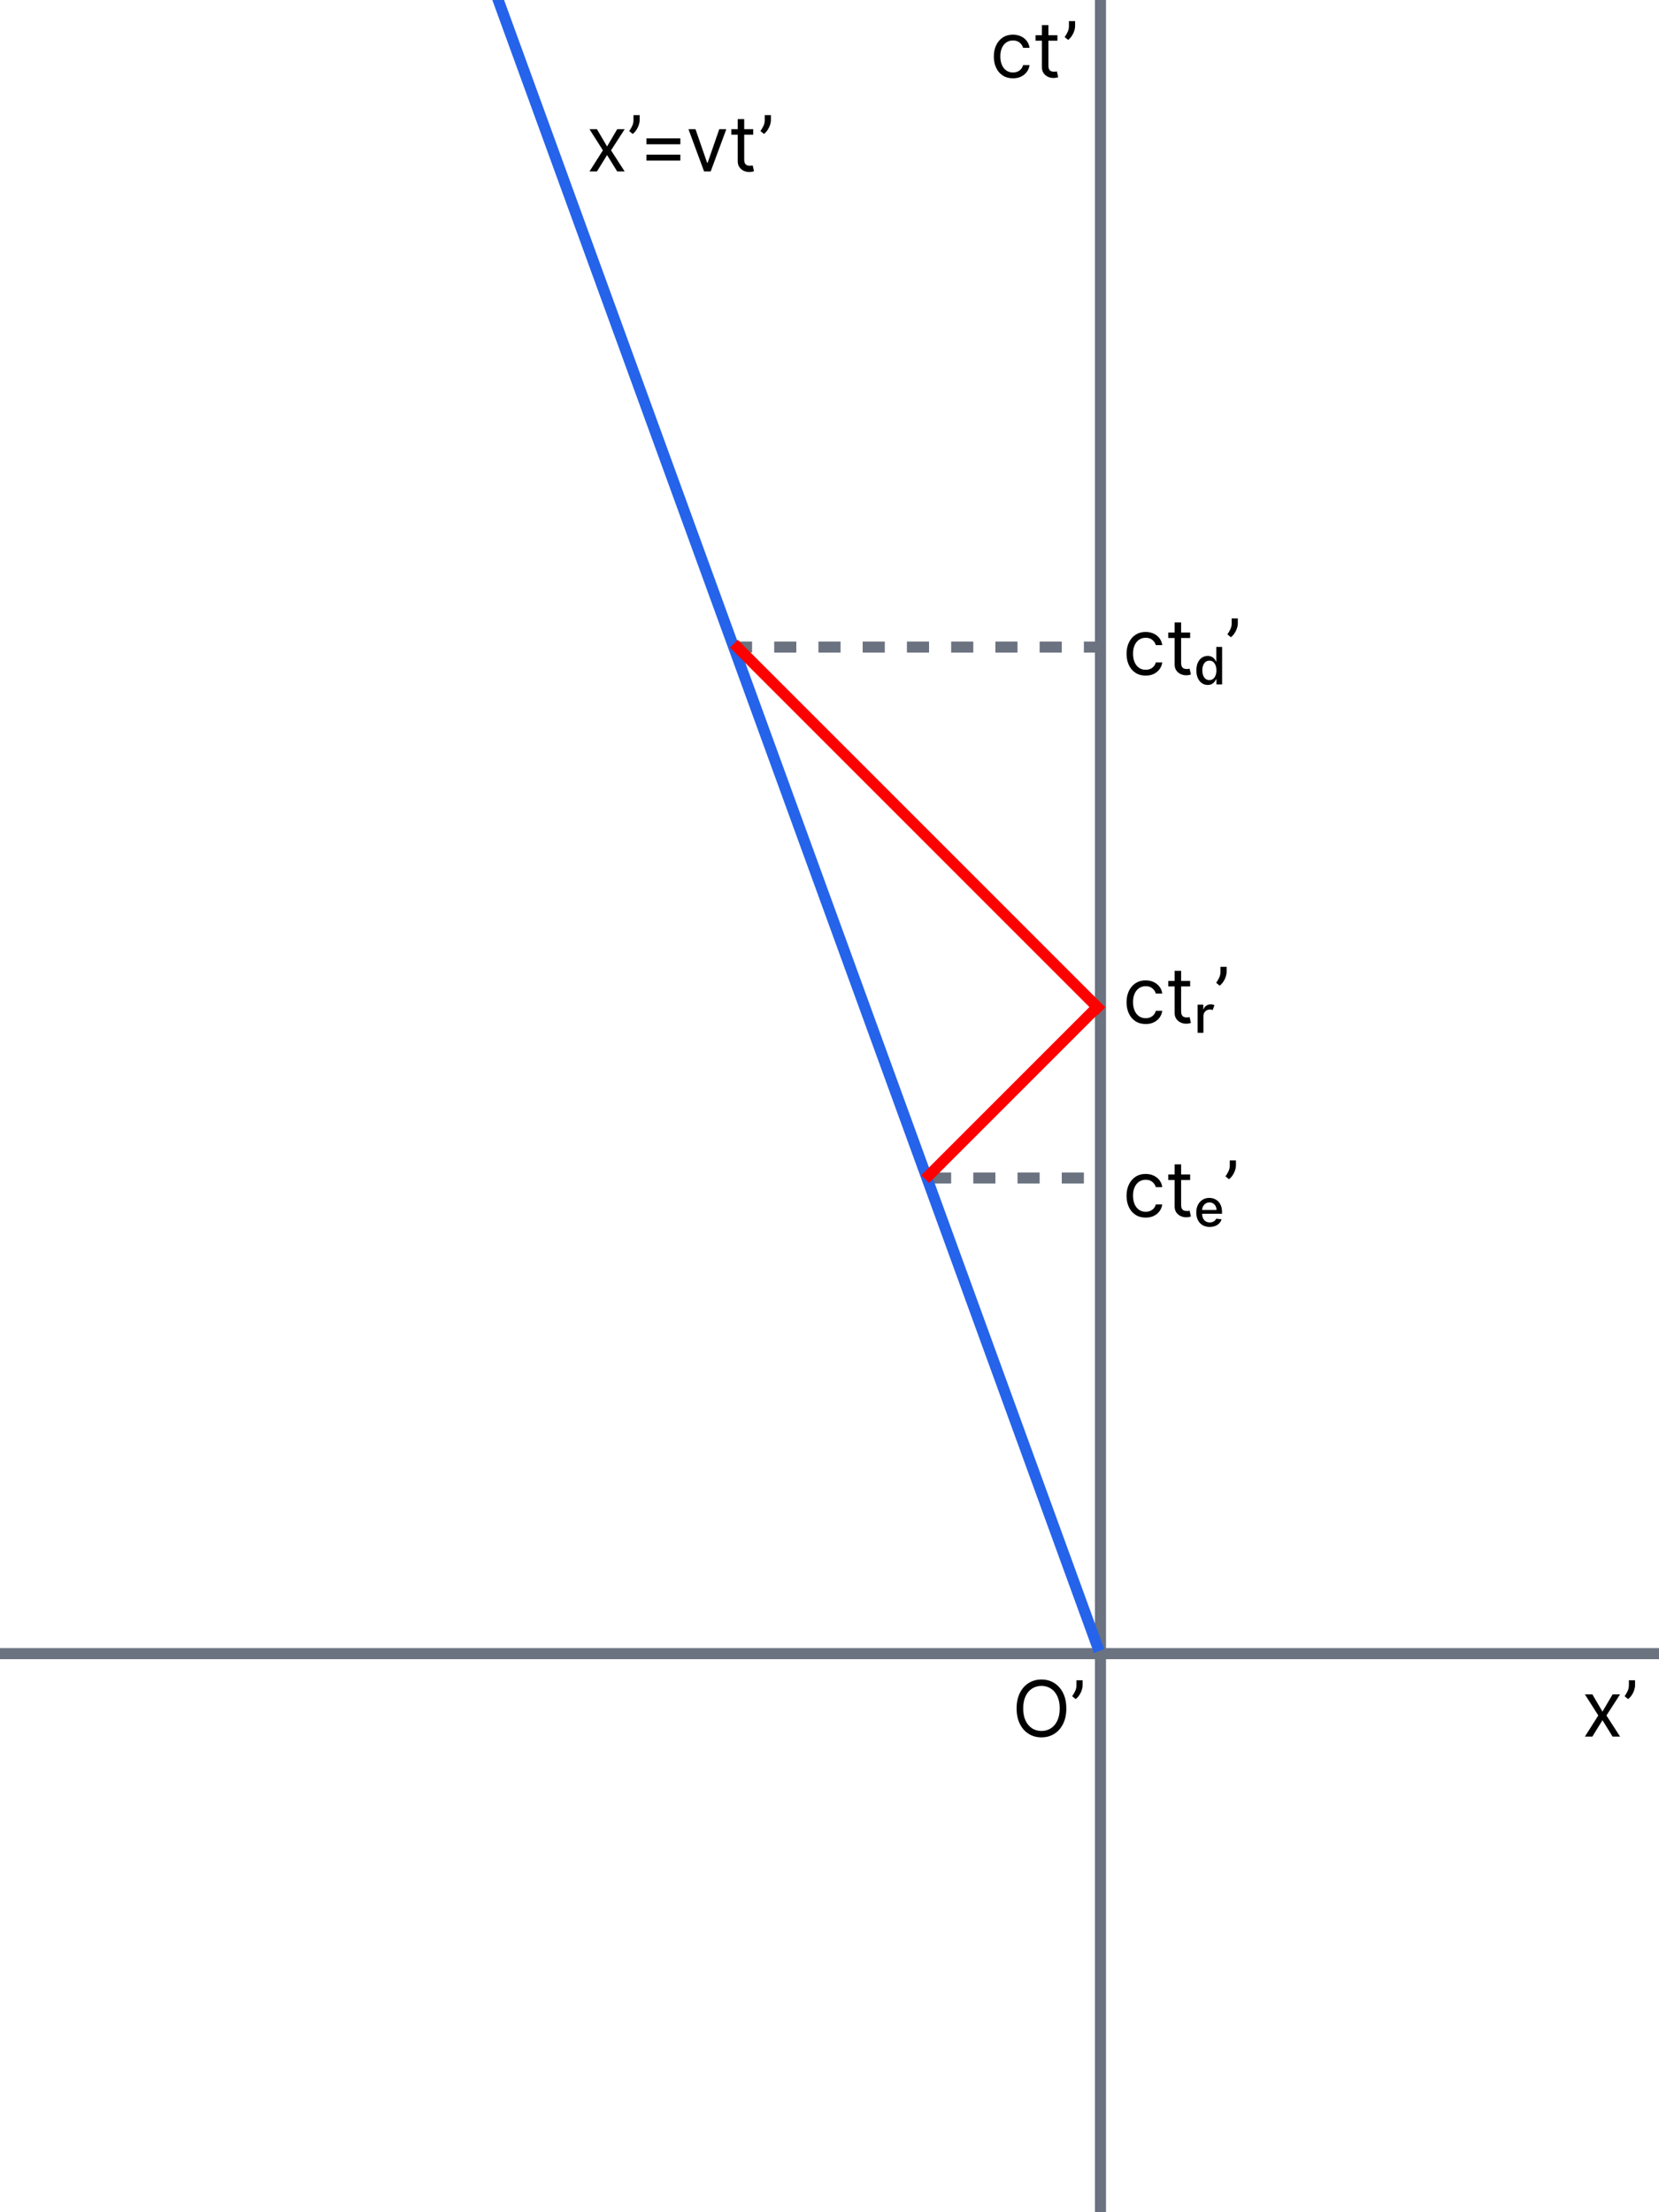 <svg width="300" height="400" viewBox="0 0 300 400" fill="none" xmlns="http://www.w3.org/2000/svg">
<rect x="0" y="0" width="300" height="400" fill="#333333" stroke="none"/>
<g clip-path="url(#clip0_5_2)">
<rect width="300" height="400" fill="white"/>
<line x1="132" y1="117" x2="199" y2="117" stroke="#6B7280" stroke-width="2" stroke-dasharray="4 4"/>
<line x1="168" y1="213" x2="200" y2="213" stroke="#6B7280" stroke-width="2" stroke-dasharray="4 4"/>
<line y1="299" x2="400" y2="299" stroke="#6B7280" stroke-width="2"/>
<line x1="199" y1="400" x2="199" stroke="#6B7280" stroke-width="2"/>
<path d="M287.949 306.364L289.778 309.486L291.608 306.364H292.96L290.494 310.182L292.96 314H291.608L289.778 311.037L287.949 314H286.597L289.023 310.182L286.597 306.364H287.949ZM295.669 303.818V304.713C295.669 304.985 295.619 305.275 295.519 305.583C295.423 305.888 295.281 306.185 295.092 306.473C294.906 306.758 294.681 307.007 294.416 307.219L293.779 306.702C293.988 306.403 294.169 306.094 294.321 305.772C294.477 305.447 294.555 305.101 294.555 304.733V303.818H295.669Z" fill="black"/>
<path d="M183.176 14.159C182.46 14.159 181.844 13.99 181.327 13.652C180.81 13.314 180.412 12.848 180.134 12.255C179.855 11.662 179.716 10.984 179.716 10.222C179.716 9.446 179.858 8.762 180.143 8.168C180.432 7.572 180.833 7.106 181.347 6.771C181.864 6.433 182.467 6.264 183.156 6.264C183.693 6.264 184.177 6.364 184.608 6.562C185.039 6.761 185.392 7.04 185.667 7.398C185.942 7.756 186.113 8.173 186.179 8.651H185.006C184.916 8.303 184.717 7.994 184.409 7.726C184.104 7.454 183.693 7.318 183.176 7.318C182.719 7.318 182.318 7.438 181.973 7.676C181.632 7.911 181.365 8.245 181.173 8.675C180.984 9.103 180.889 9.605 180.889 10.182C180.889 10.772 180.982 11.286 181.168 11.723C181.357 12.161 181.622 12.5 181.963 12.742C182.308 12.984 182.712 13.105 183.176 13.105C183.481 13.105 183.758 13.052 184.006 12.946C184.255 12.84 184.465 12.688 184.638 12.489C184.81 12.29 184.933 12.051 185.006 11.773H186.179C186.113 12.223 185.949 12.63 185.687 12.991C185.428 13.349 185.085 13.634 184.658 13.846C184.233 14.055 183.74 14.159 183.176 14.159ZM191.215 6.364V7.358H187.258V6.364H191.215ZM188.411 4.534H189.585V11.812C189.585 12.144 189.633 12.393 189.729 12.558C189.828 12.721 189.954 12.83 190.107 12.886C190.262 12.939 190.426 12.966 190.599 12.966C190.728 12.966 190.834 12.959 190.917 12.946C191 12.93 191.066 12.916 191.116 12.906L191.354 13.96C191.275 13.99 191.164 14.02 191.021 14.05C190.879 14.083 190.698 14.099 190.479 14.099C190.148 14.099 189.823 14.028 189.505 13.886C189.19 13.743 188.928 13.526 188.719 13.234C188.514 12.943 188.411 12.575 188.411 12.131V4.534ZM194.411 3.818V4.713C194.411 4.985 194.361 5.275 194.262 5.583C194.165 5.888 194.023 6.185 193.834 6.473C193.648 6.758 193.423 7.007 193.158 7.219L192.521 6.702C192.73 6.403 192.911 6.094 193.063 5.772C193.219 5.447 193.297 5.101 193.297 4.733V3.818H194.411Z" fill="black"/>
<path d="M192.824 308.909C192.824 309.983 192.63 310.911 192.242 311.693C191.854 312.475 191.322 313.079 190.646 313.503C189.97 313.927 189.198 314.139 188.33 314.139C187.461 314.139 186.689 313.927 186.013 313.503C185.337 313.079 184.805 312.475 184.417 311.693C184.029 310.911 183.835 309.983 183.835 308.909C183.835 307.835 184.029 306.907 184.417 306.125C184.805 305.343 185.337 304.74 186.013 304.315C186.689 303.891 187.461 303.679 188.33 303.679C189.198 303.679 189.97 303.891 190.646 304.315C191.322 304.74 191.854 305.343 192.242 306.125C192.63 306.907 192.824 307.835 192.824 308.909ZM191.631 308.909C191.631 308.027 191.483 307.283 191.188 306.677C190.897 306.07 190.5 305.611 190 305.3C189.503 304.988 188.946 304.832 188.33 304.832C187.713 304.832 187.155 304.988 186.654 305.3C186.157 305.611 185.761 306.07 185.466 306.677C185.174 307.283 185.028 308.027 185.028 308.909C185.028 309.791 185.174 310.535 185.466 311.141C185.761 311.748 186.157 312.207 186.654 312.518C187.155 312.83 187.713 312.986 188.33 312.986C188.946 312.986 189.503 312.83 190 312.518C190.5 312.207 190.897 311.748 191.188 311.141C191.483 310.535 191.631 309.791 191.631 308.909ZM195.772 303.818V304.713C195.772 304.985 195.722 305.275 195.623 305.583C195.527 305.888 195.384 306.185 195.195 306.473C195.01 306.758 194.784 307.007 194.519 307.219L193.883 306.702C194.092 306.403 194.272 306.094 194.425 305.772C194.58 305.447 194.658 305.101 194.658 304.733V303.818H195.772Z" fill="black"/>
<line x1="61.94" y1="-77.342" x2="198.748" y2="298.535" stroke="#2563EB" stroke-width="2"/>
<path d="M107.949 23.364L109.778 26.486L111.608 23.364H112.96L110.494 27.182L112.96 31H111.608L109.778 28.037L107.949 31H106.597L109.023 27.182L106.597 23.364H107.949ZM115.669 20.818V21.713C115.669 21.985 115.619 22.275 115.519 22.583C115.423 22.888 115.281 23.185 115.092 23.473C114.906 23.758 114.681 24.007 114.416 24.219L113.779 23.702C113.988 23.403 114.169 23.093 114.321 22.772C114.477 22.447 114.555 22.101 114.555 21.733V20.818H115.669ZM116.903 26.088V25.014H123.028V26.088H116.903ZM116.903 29.031V27.957H123.028V29.031H116.903ZM131.338 23.364L128.514 31H127.321L124.497 23.364H125.77L127.877 29.449H127.957L130.065 23.364H131.338ZM136.207 23.364V24.358H132.25V23.364H136.207ZM133.403 21.534H134.577V28.812C134.577 29.144 134.625 29.392 134.721 29.558C134.82 29.721 134.946 29.83 135.099 29.886C135.254 29.939 135.419 29.966 135.591 29.966C135.72 29.966 135.826 29.959 135.909 29.946C135.992 29.93 136.058 29.916 136.108 29.906L136.347 30.96C136.267 30.99 136.156 31.02 136.013 31.05C135.871 31.083 135.69 31.099 135.472 31.099C135.14 31.099 134.815 31.028 134.497 30.886C134.182 30.743 133.92 30.526 133.712 30.234C133.506 29.943 133.403 29.575 133.403 29.131V21.534ZM139.403 20.818V21.713C139.403 21.985 139.353 22.275 139.254 22.583C139.158 22.888 139.015 23.185 138.826 23.473C138.641 23.758 138.415 24.007 138.15 24.219L137.514 23.702C137.722 23.403 137.903 23.093 138.056 22.772C138.211 22.447 138.289 22.101 138.289 21.733V20.818H139.403Z" fill="black"/>
<line x1="167.293" y1="213.205" x2="199.113" y2="181.385" stroke="#FF0000" stroke-width="2"/>
<line x1="132.707" y1="116.385" x2="199.175" y2="182.853" stroke="#FF0000" stroke-width="2"/>
<path d="M207.176 122.159C206.46 122.159 205.844 121.99 205.327 121.652C204.81 121.314 204.412 120.848 204.134 120.255C203.855 119.662 203.716 118.984 203.716 118.222C203.716 117.446 203.858 116.762 204.143 116.168C204.432 115.572 204.833 115.106 205.347 114.771C205.864 114.433 206.467 114.264 207.156 114.264C207.693 114.264 208.177 114.364 208.608 114.562C209.039 114.761 209.392 115.04 209.667 115.398C209.942 115.756 210.113 116.173 210.179 116.651H209.006C208.916 116.303 208.717 115.994 208.409 115.726C208.104 115.454 207.693 115.318 207.176 115.318C206.719 115.318 206.318 115.437 205.973 115.676C205.632 115.911 205.365 116.245 205.173 116.675C204.984 117.103 204.889 117.605 204.889 118.182C204.889 118.772 204.982 119.286 205.168 119.723C205.357 120.161 205.622 120.5 205.963 120.742C206.308 120.984 206.712 121.105 207.176 121.105C207.481 121.105 207.758 121.052 208.006 120.946C208.255 120.84 208.465 120.688 208.638 120.489C208.81 120.29 208.933 120.051 209.006 119.773H210.179C210.113 120.223 209.949 120.629 209.687 120.991C209.428 121.349 209.085 121.634 208.658 121.846C208.233 122.055 207.74 122.159 207.176 122.159ZM215.215 114.364V115.358H211.258V114.364H215.215ZM212.411 112.534H213.585V119.812C213.585 120.144 213.633 120.393 213.729 120.558C213.828 120.721 213.954 120.83 214.107 120.886C214.262 120.939 214.426 120.966 214.599 120.966C214.728 120.966 214.834 120.959 214.917 120.946C215 120.929 215.066 120.916 215.116 120.906L215.354 121.96C215.275 121.99 215.164 122.02 215.021 122.05C214.879 122.083 214.698 122.099 214.479 122.099C214.148 122.099 213.823 122.028 213.505 121.886C213.19 121.743 212.928 121.526 212.719 121.234C212.514 120.943 212.411 120.575 212.411 120.131V112.534ZM220.997 123.75H219.963V122.815H219.903C219.837 122.974 219.741 123.134 219.615 123.293C219.492 123.452 219.33 123.584 219.128 123.69C218.929 123.796 218.684 123.849 218.392 123.849C218.001 123.849 217.651 123.743 217.343 123.531C217.035 123.322 216.791 123.021 216.612 122.626C216.433 122.235 216.344 121.768 216.344 121.224C216.344 120.668 216.433 120.194 216.612 119.803C216.795 119.411 217.04 119.113 217.348 118.908C217.66 118.702 218.008 118.599 218.392 118.599C218.67 118.599 218.909 118.651 219.108 118.754C219.31 118.853 219.476 118.982 219.605 119.141C219.738 119.297 219.837 119.461 219.903 119.634H219.943V116.969H220.997V123.75ZM219.963 121.205C219.963 120.697 219.852 120.28 219.63 119.952C219.411 119.62 219.098 119.455 218.69 119.455C218.283 119.455 217.968 119.622 217.746 119.957C217.527 120.291 217.418 120.707 217.418 121.205C217.418 121.549 217.467 121.854 217.567 122.119C217.67 122.388 217.815 122.597 218.004 122.746C218.196 122.898 218.425 122.974 218.69 122.974C218.955 122.974 219.183 122.9 219.371 122.751C219.564 122.602 219.71 122.394 219.809 122.129C219.912 121.864 219.963 121.556 219.963 121.205ZM223.838 111.818V112.713C223.838 112.985 223.789 113.275 223.689 113.583C223.593 113.888 223.451 114.185 223.262 114.473C223.076 114.758 222.851 115.007 222.586 115.219L221.949 114.702C222.158 114.403 222.339 114.094 222.491 113.772C222.647 113.447 222.725 113.101 222.725 112.733V111.818H223.838Z" fill="black"/>
<path d="M207.176 185.159C206.46 185.159 205.844 184.99 205.327 184.652C204.81 184.314 204.412 183.848 204.134 183.255C203.855 182.662 203.716 181.984 203.716 181.222C203.716 180.446 203.858 179.762 204.143 179.168C204.432 178.572 204.833 178.106 205.347 177.771C205.864 177.433 206.467 177.264 207.156 177.264C207.693 177.264 208.177 177.364 208.608 177.562C209.039 177.761 209.392 178.04 209.667 178.398C209.942 178.756 210.113 179.173 210.179 179.651H209.006C208.916 179.303 208.717 178.994 208.409 178.726C208.104 178.454 207.693 178.318 207.176 178.318C206.719 178.318 206.318 178.437 205.973 178.676C205.632 178.911 205.365 179.245 205.173 179.675C204.984 180.103 204.889 180.605 204.889 181.182C204.889 181.772 204.982 182.286 205.168 182.723C205.357 183.161 205.622 183.5 205.963 183.742C206.308 183.984 206.712 184.105 207.176 184.105C207.481 184.105 207.758 184.052 208.006 183.946C208.255 183.84 208.465 183.688 208.638 183.489C208.81 183.29 208.933 183.051 209.006 182.773H210.179C210.113 183.223 209.949 183.629 209.687 183.991C209.428 184.349 209.085 184.634 208.658 184.846C208.233 185.055 207.74 185.159 207.176 185.159ZM215.215 177.364V178.358H211.258V177.364H215.215ZM212.411 175.534H213.585V182.812C213.585 183.144 213.633 183.393 213.729 183.558C213.828 183.721 213.954 183.83 214.107 183.886C214.262 183.939 214.426 183.966 214.599 183.966C214.728 183.966 214.834 183.959 214.917 183.946C215 183.929 215.066 183.916 215.116 183.906L215.354 184.96C215.275 184.99 215.164 185.02 215.021 185.05C214.879 185.083 214.698 185.099 214.479 185.099C214.148 185.099 213.823 185.028 213.505 184.886C213.19 184.743 212.928 184.526 212.719 184.234C212.514 183.943 212.411 183.575 212.411 183.131V175.534ZM216.562 186.75V181.659H217.597V182.514H217.636C217.736 182.216 217.905 181.989 218.143 181.833C218.382 181.677 218.651 181.599 218.949 181.599C219.088 181.599 219.209 181.614 219.312 181.644C219.418 181.671 219.516 181.709 219.605 181.759L219.287 182.634C219.217 182.604 219.139 182.58 219.053 182.564C218.967 182.544 218.879 182.534 218.79 182.534C218.462 182.534 218.183 182.645 217.955 182.867C217.729 183.089 217.616 183.369 217.616 183.707V186.75H216.562ZM221.815 174.818V175.713C221.815 175.985 221.765 176.275 221.666 176.583C221.57 176.888 221.427 177.185 221.238 177.473C221.053 177.758 220.827 178.007 220.562 178.219L219.926 177.702C220.135 177.403 220.315 177.094 220.468 176.772C220.623 176.447 220.701 176.101 220.701 175.733V174.818H221.815Z" fill="black"/>
<path d="M207.176 220.159C206.46 220.159 205.844 219.99 205.327 219.652C204.81 219.314 204.412 218.848 204.134 218.255C203.855 217.662 203.716 216.984 203.716 216.222C203.716 215.446 203.858 214.762 204.143 214.168C204.432 213.572 204.833 213.106 205.347 212.771C205.864 212.433 206.467 212.264 207.156 212.264C207.693 212.264 208.177 212.364 208.608 212.562C209.039 212.761 209.392 213.04 209.667 213.398C209.942 213.756 210.113 214.173 210.179 214.651H209.006C208.916 214.303 208.717 213.994 208.409 213.726C208.104 213.454 207.693 213.318 207.176 213.318C206.719 213.318 206.318 213.437 205.973 213.676C205.632 213.911 205.365 214.245 205.173 214.675C204.984 215.103 204.889 215.605 204.889 216.182C204.889 216.772 204.982 217.286 205.168 217.723C205.357 218.161 205.622 218.5 205.963 218.742C206.308 218.984 206.712 219.105 207.176 219.105C207.481 219.105 207.758 219.052 208.006 218.946C208.255 218.84 208.465 218.688 208.638 218.489C208.81 218.29 208.933 218.051 209.006 217.773H210.179C210.113 218.223 209.949 218.629 209.687 218.991C209.428 219.349 209.085 219.634 208.658 219.846C208.233 220.055 207.74 220.159 207.176 220.159ZM215.215 212.364V213.358H211.258V212.364H215.215ZM212.411 210.534H213.585V217.812C213.585 218.144 213.633 218.393 213.729 218.558C213.828 218.721 213.954 218.83 214.107 218.886C214.262 218.939 214.426 218.966 214.599 218.966C214.728 218.966 214.834 218.959 214.917 218.946C215 218.929 215.066 218.916 215.116 218.906L215.354 219.96C215.275 219.99 215.164 220.02 215.021 220.05C214.879 220.083 214.698 220.099 214.479 220.099C214.148 220.099 213.823 220.028 213.505 219.886C213.19 219.743 212.928 219.526 212.719 219.234C212.514 218.943 212.411 218.575 212.411 218.131V210.534ZM218.75 221.849C218.253 221.849 217.822 221.74 217.457 221.521C217.096 221.303 216.816 220.996 216.617 220.602C216.422 220.207 216.324 219.748 216.324 219.224C216.324 218.707 216.423 218.252 216.622 217.857C216.821 217.463 217.098 217.155 217.452 216.933C217.807 216.71 218.22 216.599 218.69 216.599C219.115 216.599 219.499 216.697 219.844 216.893C220.192 217.085 220.467 217.37 220.669 217.748C220.875 218.122 220.977 218.581 220.977 219.125V219.463H216.781V218.787H219.983C219.983 218.522 219.928 218.286 219.819 218.081C219.71 217.872 219.559 217.71 219.366 217.594C219.174 217.474 218.955 217.415 218.71 217.415C218.452 217.415 218.221 217.481 218.019 217.614C217.82 217.743 217.663 217.919 217.547 218.141C217.434 218.359 217.378 218.601 217.378 218.866V219.463C217.378 219.93 217.502 220.308 217.751 220.597C218.003 220.888 218.342 221.034 218.77 221.034C218.969 221.034 219.146 221.003 219.302 220.94C219.458 220.877 219.589 220.794 219.695 220.691C219.801 220.588 219.877 220.477 219.923 220.358L220.898 220.457C220.788 220.865 220.546 221.198 220.172 221.457C219.801 221.719 219.327 221.849 218.75 221.849ZM223.497 209.818V210.713C223.497 210.985 223.447 211.275 223.347 211.583C223.251 211.888 223.109 212.185 222.92 212.473C222.734 212.758 222.509 213.007 222.244 213.219L221.607 212.702C221.816 212.403 221.997 212.094 222.149 211.772C222.305 211.447 222.383 211.101 222.383 210.733V209.818H223.497Z" fill="black"/>
</g>
<defs>
<clipPath id="clip0_5_2">
<rect width="300" height="400" fill="white"/>
</clipPath>
</defs>
</svg>
